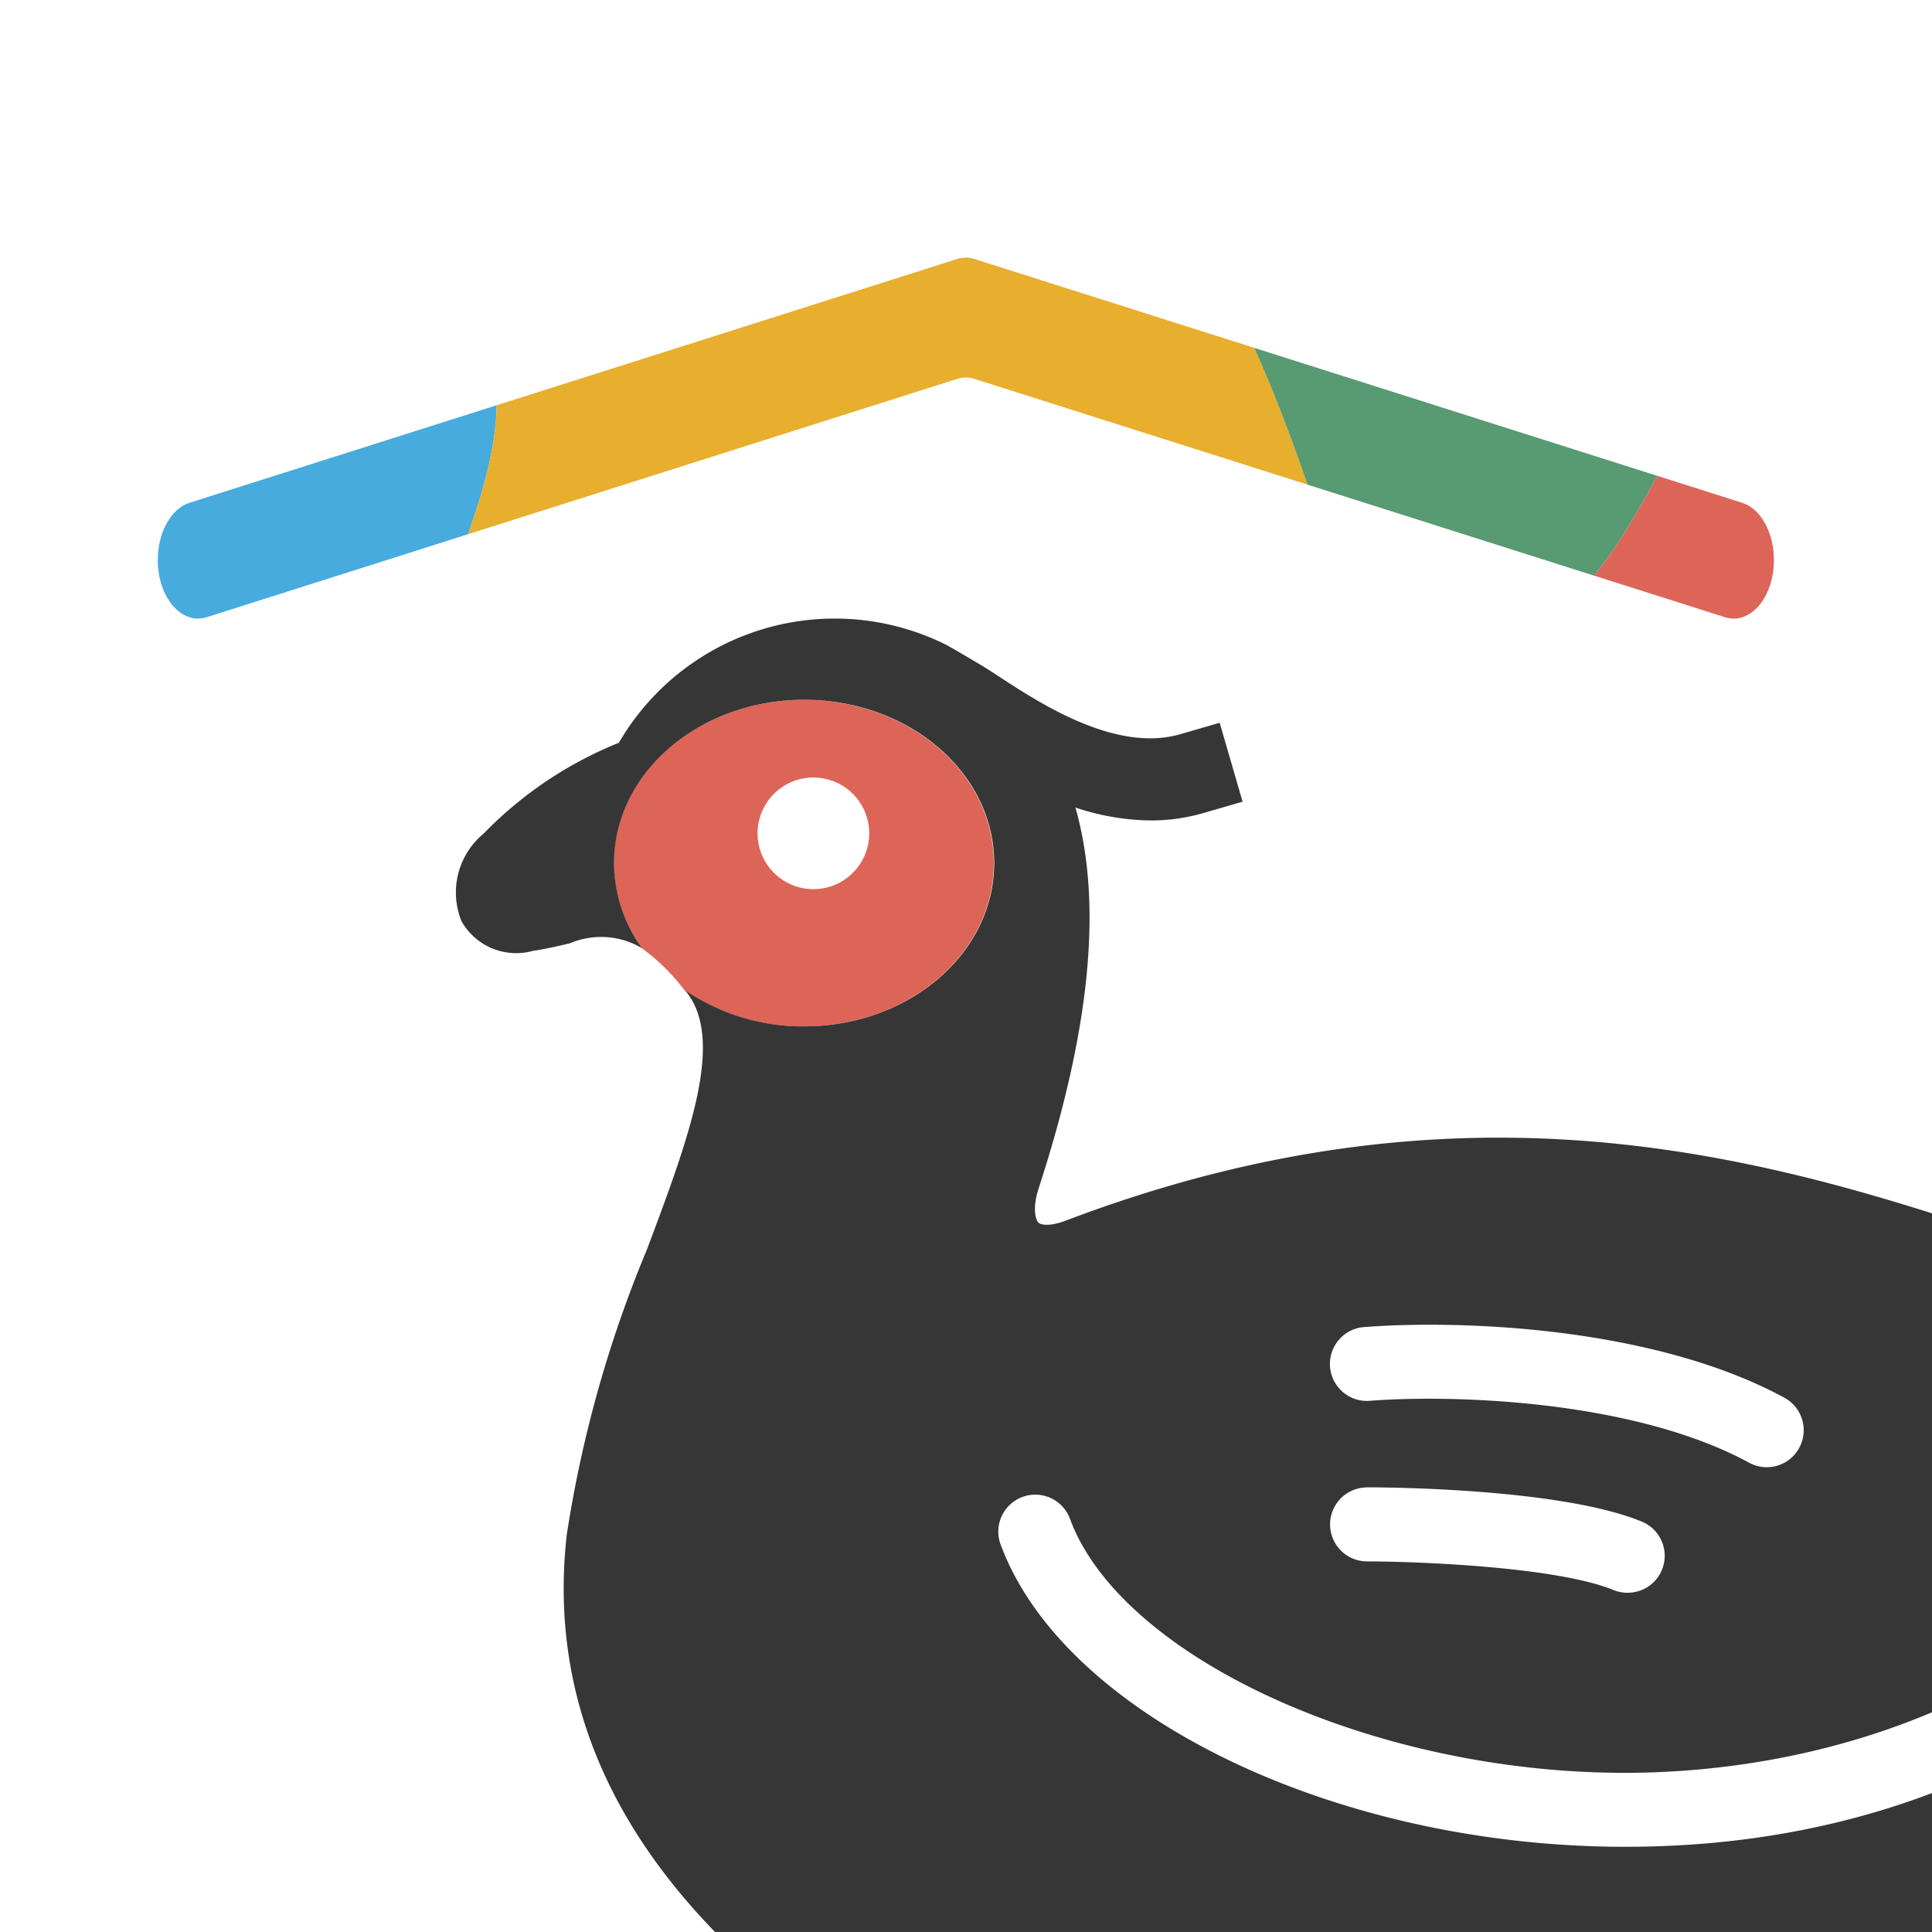 <svg xmlns="http://www.w3.org/2000/svg" xmlns:xlink="http://www.w3.org/1999/xlink" width="600" height="600" viewBox="0 0 600 600">
  <defs>
    <style>
      .cls-1, .cls-4 {
        fill: #fff;
      }

      .cls-1 {
        stroke: #707070;
      }

      .cls-2 {
        fill: none;
      }

      .cls-3 {
        clip-path: url(#clip-path);
      }

      .cls-5 {
        clip-path: url(#clip-path-2);
      }

      .cls-6 {
        fill: #dd6558;
      }

      .cls-7 {
        fill: #363636;
      }

      .cls-8 {
        fill: #47abdd;
      }

      .cls-9 {
        fill: #e8ae2d;
      }

      .cls-10 {
        fill: #589a72;
      }
    </style>
    <clipPath id="clip-path">
      <rect id="長方形_2619" data-name="長方形 2619" class="cls-1" width="600" height="600"/>
    </clipPath>
    <clipPath id="clip-path-2">
      <rect id="長方形_2618" data-name="長方形 2618" class="cls-2" width="1111.416" height="449.023"/>
    </clipPath>
  </defs>
  <g id="favicon_ouchi" class="cls-3">
    <rect id="長方形_2633" data-name="長方形 2633" class="cls-4" width="600" height="600"/>
    <g id="グループ_3143" data-name="グループ 3143" transform="translate(39 56.387)">
      <g id="グループ_3142" data-name="グループ 3142" transform="translate(102.584 135.724)">
        <g id="グループ_3141" data-name="グループ 3141">
          <g id="グループ_3140" data-name="グループ 3140" class="cls-5">
            <path id="パス_5026" data-name="パス 5026" class="cls-6" d="M64.119,2.619c-32.6,0-59.027,22.7-59.027,50.715A45.279,45.279,0,0,0,13.76,79.761a62.6,62.6,0,0,1,13.271,13.03,65.007,65.007,0,0,0,37.04,11.258c32.6,0,59.036-22.7,59.036-50.715S96.671,2.619,64.071,2.619m20.34,41.47A17.335,17.335,0,1,1,67.075,26.754,17.337,17.337,0,0,1,84.411,44.089Z" transform="translate(43.948 22.6)"/>
            <path id="パス_5027" data-name="パス 5027" class="cls-7" d="M1110.88,225.4c-4.132-16.546-26.774-14.783-47.653-11.817-193.867,27.448-393.675,22.68-459.386,21.091l-10.382-.241C550.872,328.143,467.826,381.43,363.4,381.43c-1.984,0-3.949,0-5.942-.048-88.131-1.685-169.058-41.99-188.252-93.736a11.482,11.482,0,1,1,21.534-7.974c15.563,41.951,90.529,77.277,167.161,78.741,47.537,1.021,162.759-11,217.433-139.424a403.794,403.794,0,0,1-79.839-21.9c-77.913-26.725-174.865-59.98-306.046-10.132-4.815,1.839-7.7,1.4-8.494.665-1.021-.963-1.926-4.729.048-10.729,16.064-49.377,19.868-88.429,11.4-118.208A76.016,76.016,0,0,0,215.693,62.7a58.5,58.5,0,0,0,16.372-2.282l12.25-3.544L237.2,32.364l-12.25,3.554c-20,5.778-43.444-9.534-56.041-17.759-2.446-1.6-4.546-2.957-6.231-3.958l-3.034-1.791L154.721,9.52c-1.04-.559-2.032-1.175-3.091-1.685A77.543,77.543,0,0,0,50.613,38.576,121.864,121.864,0,0,0,8.661,66.736,23.718,23.718,0,0,0,1.747,93.991,19.5,19.5,0,0,0,23.9,103.207c4.016-.6,7.791-1.483,11.441-2.34a24.854,24.854,0,0,1,22.44,1.493,45.279,45.279,0,0,1-8.668-26.427c0-28.006,26.436-50.715,59.036-50.715s59.027,22.7,59.027,50.715-26.436,50.715-59.027,50.715A64.987,64.987,0,0,1,71.1,115.39c.135.164.25.27.376.433,12.193,15.12.963,45.187-12.1,80.012a378.565,378.565,0,0,0-24.953,88.757c-8.6,76.285,43.627,122.31,65.942,142l3.294,2.889c20.225,18.106,25.733,19.55,47.894,19.55H401.114c63.043,0,121.29-31.56,164.021-88.882l.693-1.079c6.453-5.567,57.842-28.642,111.245-29.672a1491.681,1491.681,0,0,0,395.034-65.489c.443-.164,44.3-16.786,38.841-38.523m-829.207-5.326c29.277-2.331,89.768-.366,130.834,21.91a11.489,11.489,0,0,1-5.49,21.582,11.29,11.29,0,0,1-5.461-1.4c-36.423-19.762-93.148-21.188-118.063-19.2a11.49,11.49,0,0,1-1.83-22.9m.915,49.743c6.1,0,60.327.3,85.511,10.594a11.48,11.48,0,0,1-4.353,22.151,11.364,11.364,0,0,1-4.334-.857c-17.788-7.281-61.483-8.88-76.815-8.88a11.489,11.489,0,0,1,0-22.969" transform="translate(-0.003 -0.008)"/>
          </g>
        </g>
      </g>
    </g>
    <g id="グループ_3144" data-name="グループ 3144" transform="translate(49 80.002)">
      <path id="パス_5028" data-name="パス 5028" class="cls-8" d="M9.834,36.493C4.092,38.316,0,45.714,0,54.26,0,65.868,7.373,74.5,15.17,72.027L96.409,46.232c4.484-13.046,8.515-26.106,8.856-40.048Z" transform="translate(0 39.656)"/>
      <path id="パス_5029" data-name="パス 5029" class="cls-9" d="M176.124.422a8.616,8.616,0,0,0-5.33,0L27.776,45.845c-.341,13.935-4.372,27-8.856,40.041L170.794,37.654a8.726,8.726,0,0,1,5.33,0L279.575,70.505c-5.06-14.617-10.354-28.671-16.54-42.487Z" transform="translate(77.489 0.004)"/>
      <path id="パス_5030" data-name="パス 5030" class="cls-6" d="M133.576,17.519,107.211,9.143c-6.2,11.237-12.352,22.066-19.679,30.983l40.709,12.927c7.8,2.476,15.17-6.16,15.17-17.767,0-8.546-4.092-15.944-9.835-17.767" transform="translate(358.496 58.631)"/>
      <path id="パス_5031" data-name="パス 5031" class="cls-10" d="M192.01,43.533,66.827,3.781c6.186,13.809,11.485,27.87,16.545,42.48l88.959,28.256c7.327-8.917,13.483-19.754,19.679-30.983" transform="translate(273.695 24.248)"/>
    </g>
  </g>
</svg>
